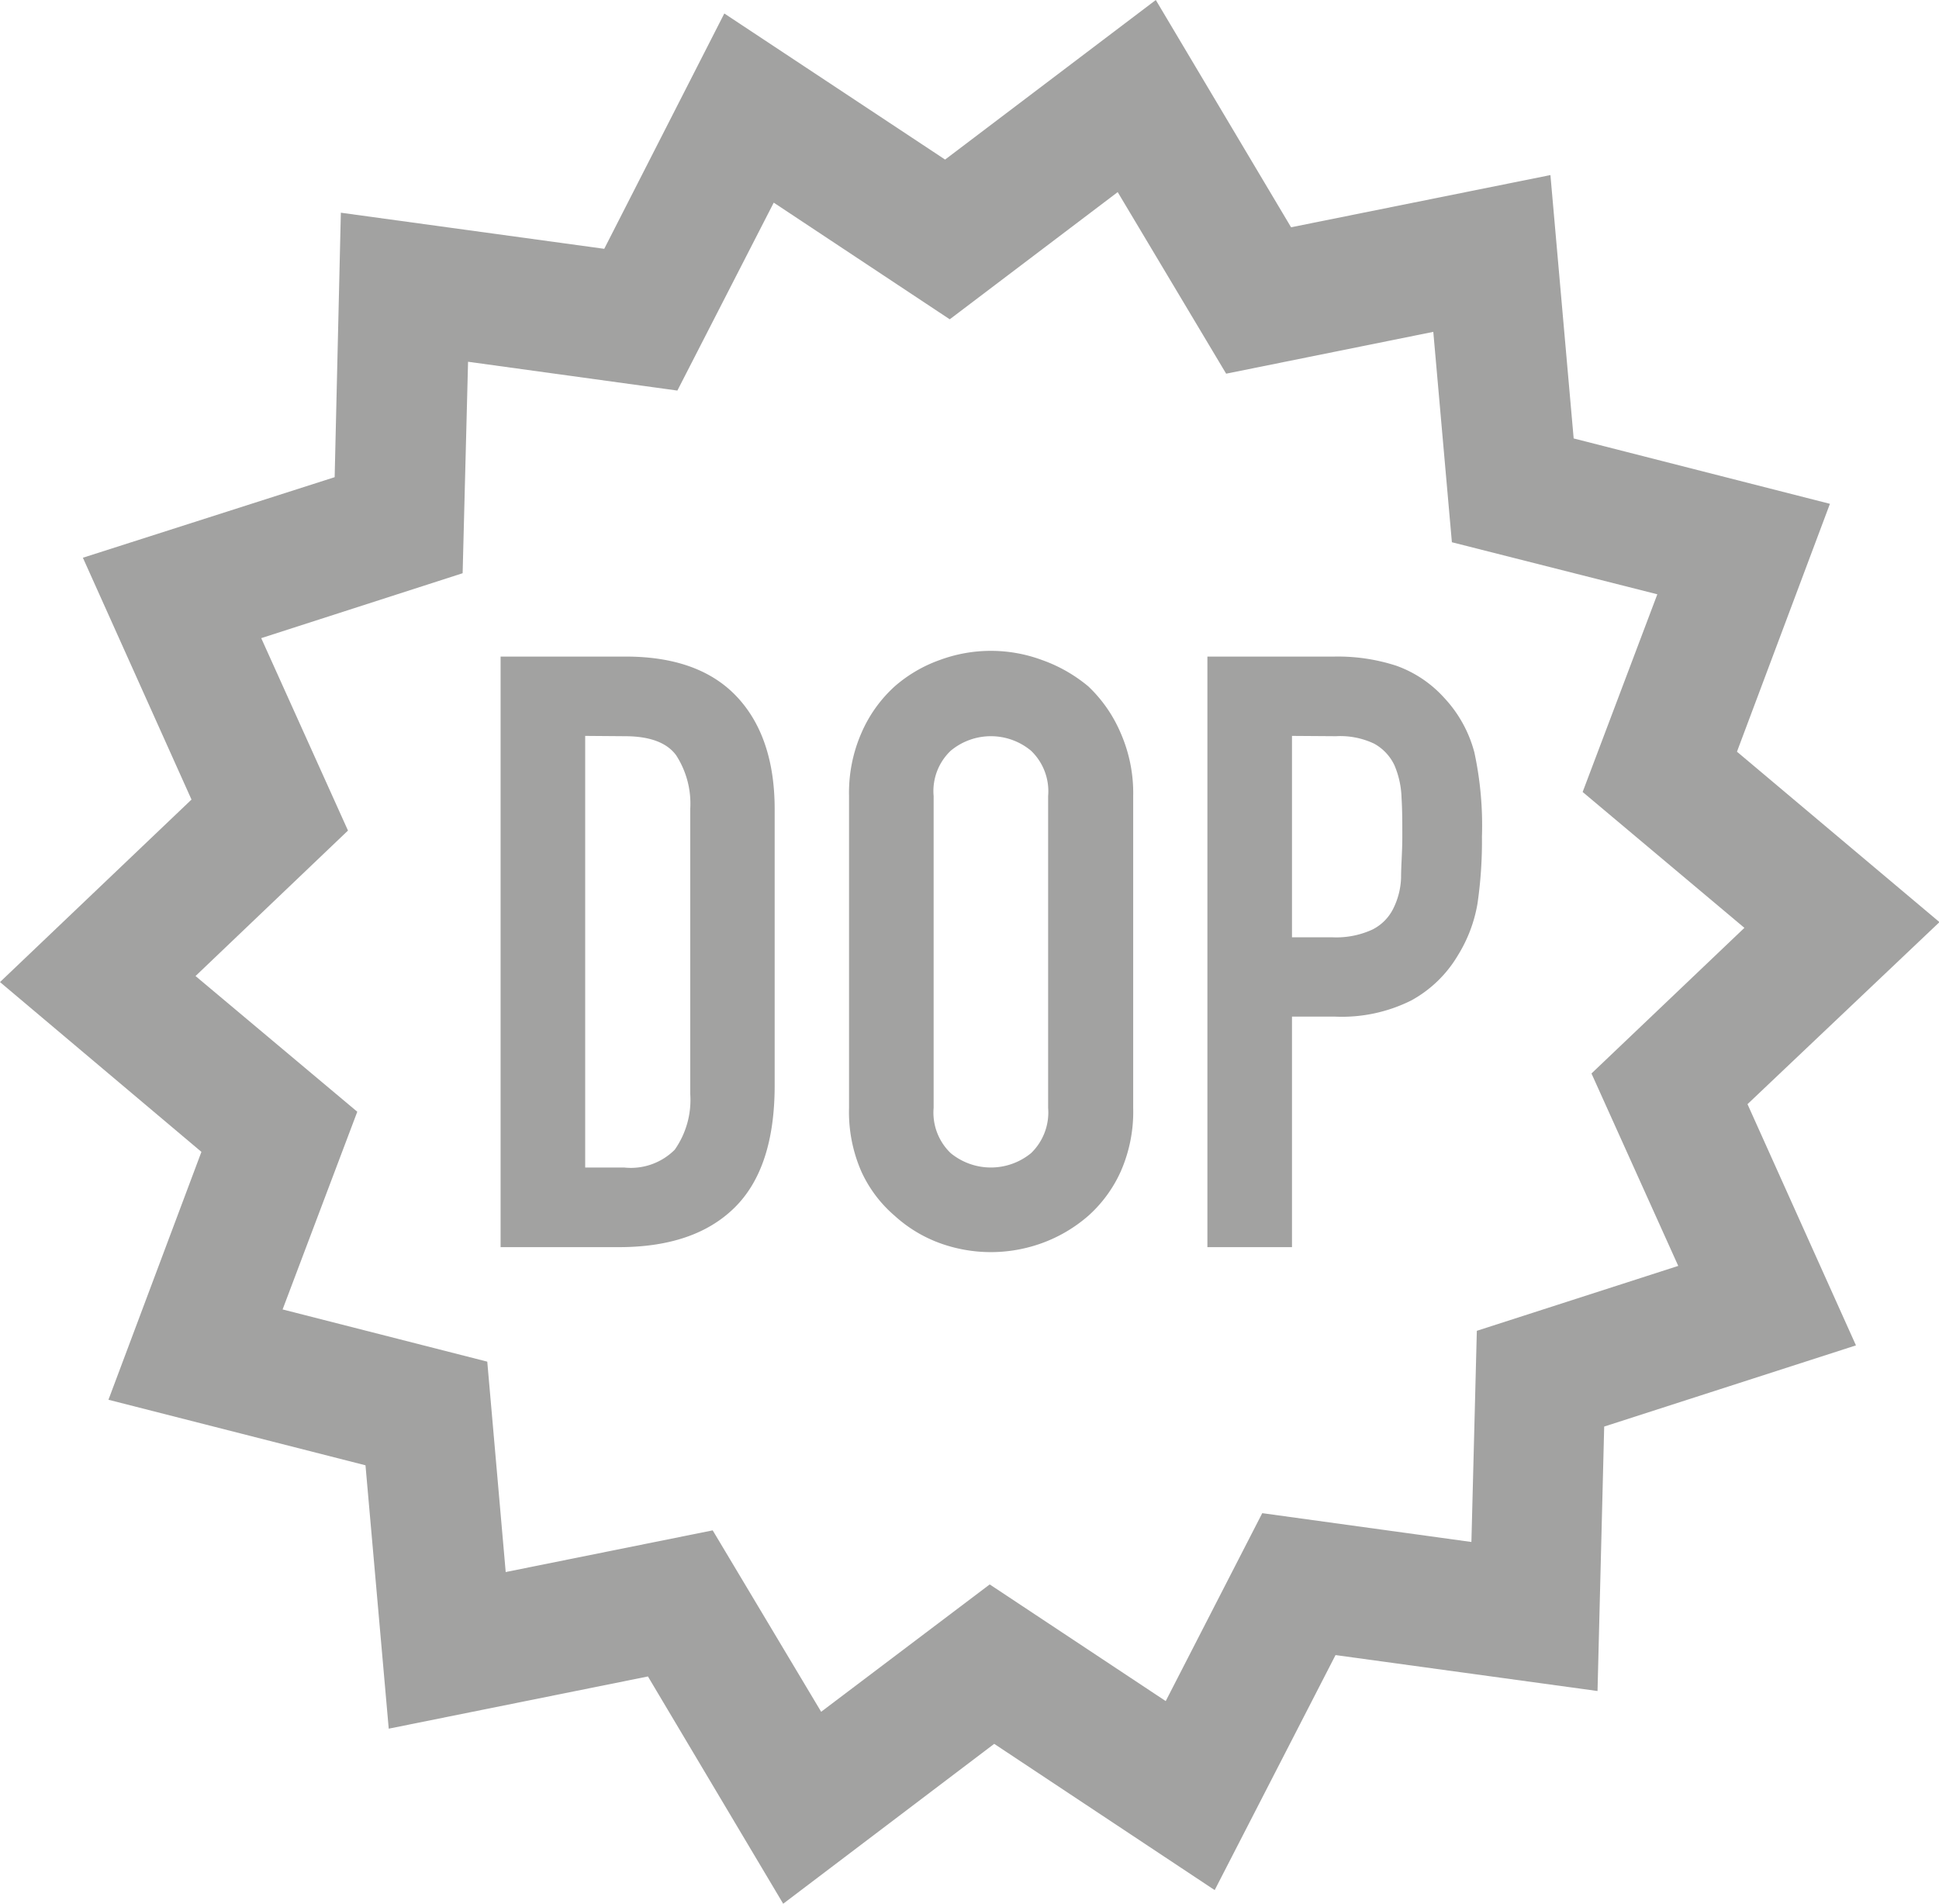 <svg xmlns="http://www.w3.org/2000/svg" viewBox="0 0 125.15 122.88"><defs><style>.cls-1{fill:#a2a2a1;}</style></defs><g id="Camada_2" data-name="Camada 2"><g id="Layer_1" data-name="Layer 1"><path class="cls-1" d="M50.55,122.88l-8.73-14.67-16.73,3.37-1.5-17L7,90.35l6-16L0,63.39,12.36,51.61,5.35,36,21.6,30.8,22,13.73,39,16.06,46.75.87,61,10.3,74.6,0l8.73,14.67,16.74-3.37,1.5,17,16.54,4.22-6,16,13.07,11L112.79,71.27l7,15.57-16.25,5.24-.43,17.07L86.2,106.83,78.4,122l-14.23-9.44ZM46,98.78l7,11.71,10.88-8.22,11.36,7.53,6.23-12.13,13.5,1.86.35-13.63,13-4.19-5.6-12.42,9.87-9.4-10.44-8.77,4.82-12.76L93.71,35l-1.2-13.58-13.37,2.7-7-11.72L61.3,20.61,49.94,13.08,43.72,25.21,30.21,23.35,29.86,37l-13,4.19,5.6,12.42L12.62,63l10.44,8.76L18.24,84.52l13.21,3.37,1.19,13.58Z"/><path class="cls-1" d="M32.31,80.5V42.38h8.08c3.14,0,5.53.86,7.15,2.57S50,49.09,50,52.23V70.06q0,5.35-2.6,7.9c-1.73,1.7-4.22,2.54-7.47,2.54Zm5.46-33V75.36h2.52a4,4,0,0,0,3.26-1.15,5.59,5.59,0,0,0,1-3.61V52.23a5.74,5.74,0,0,0-.91-3.48c-.6-.82-1.71-1.23-3.31-1.23Z"/><path class="cls-1" d="M54.8,51.38a9.63,9.63,0,0,1,.8-4.07,8.73,8.73,0,0,1,2.14-3,9,9,0,0,1,2.92-1.71,9.5,9.5,0,0,1,6.59,0,9.7,9.7,0,0,1,3,1.71,9,9,0,0,1,2.08,3,9.63,9.63,0,0,1,.81,4.07V71.51a9.58,9.58,0,0,1-.81,4.12,8.54,8.54,0,0,1-2.08,2.84,9.48,9.48,0,0,1-3,1.77,9.65,9.65,0,0,1-6.59,0,8.83,8.83,0,0,1-2.92-1.77,8.29,8.29,0,0,1-2.14-2.84,9.58,9.58,0,0,1-.8-4.12Zm5.46,20.13a3.62,3.62,0,0,0,1.1,2.92,4.09,4.09,0,0,0,5.19,0,3.65,3.65,0,0,0,1.1-2.92V51.38a3.62,3.62,0,0,0-1.1-2.92,4.05,4.05,0,0,0-5.19,0,3.59,3.59,0,0,0-1.1,2.92Z"/><path class="cls-1" d="M77.93,80.5V42.38h8.19a12.22,12.22,0,0,1,4,.59,7.62,7.62,0,0,1,3.11,2.09,8.21,8.21,0,0,1,1.93,3.5A22.34,22.34,0,0,1,95.65,54a27.86,27.86,0,0,1-.29,4.34,9.27,9.27,0,0,1-1.26,3.32,7.9,7.9,0,0,1-3,2.91,10,10,0,0,1-4.92,1.05H83.39V80.5Zm5.46-33v13H86A5.57,5.57,0,0,0,88.58,60a3,3,0,0,0,1.34-1.34,4.8,4.8,0,0,0,.51-2c0-.79.08-1.66.08-2.63s0-1.74-.05-2.54A5.75,5.75,0,0,0,90,49.39,3.1,3.1,0,0,0,88.69,48a5.1,5.1,0,0,0-2.46-.48Z"/></g></g></svg>